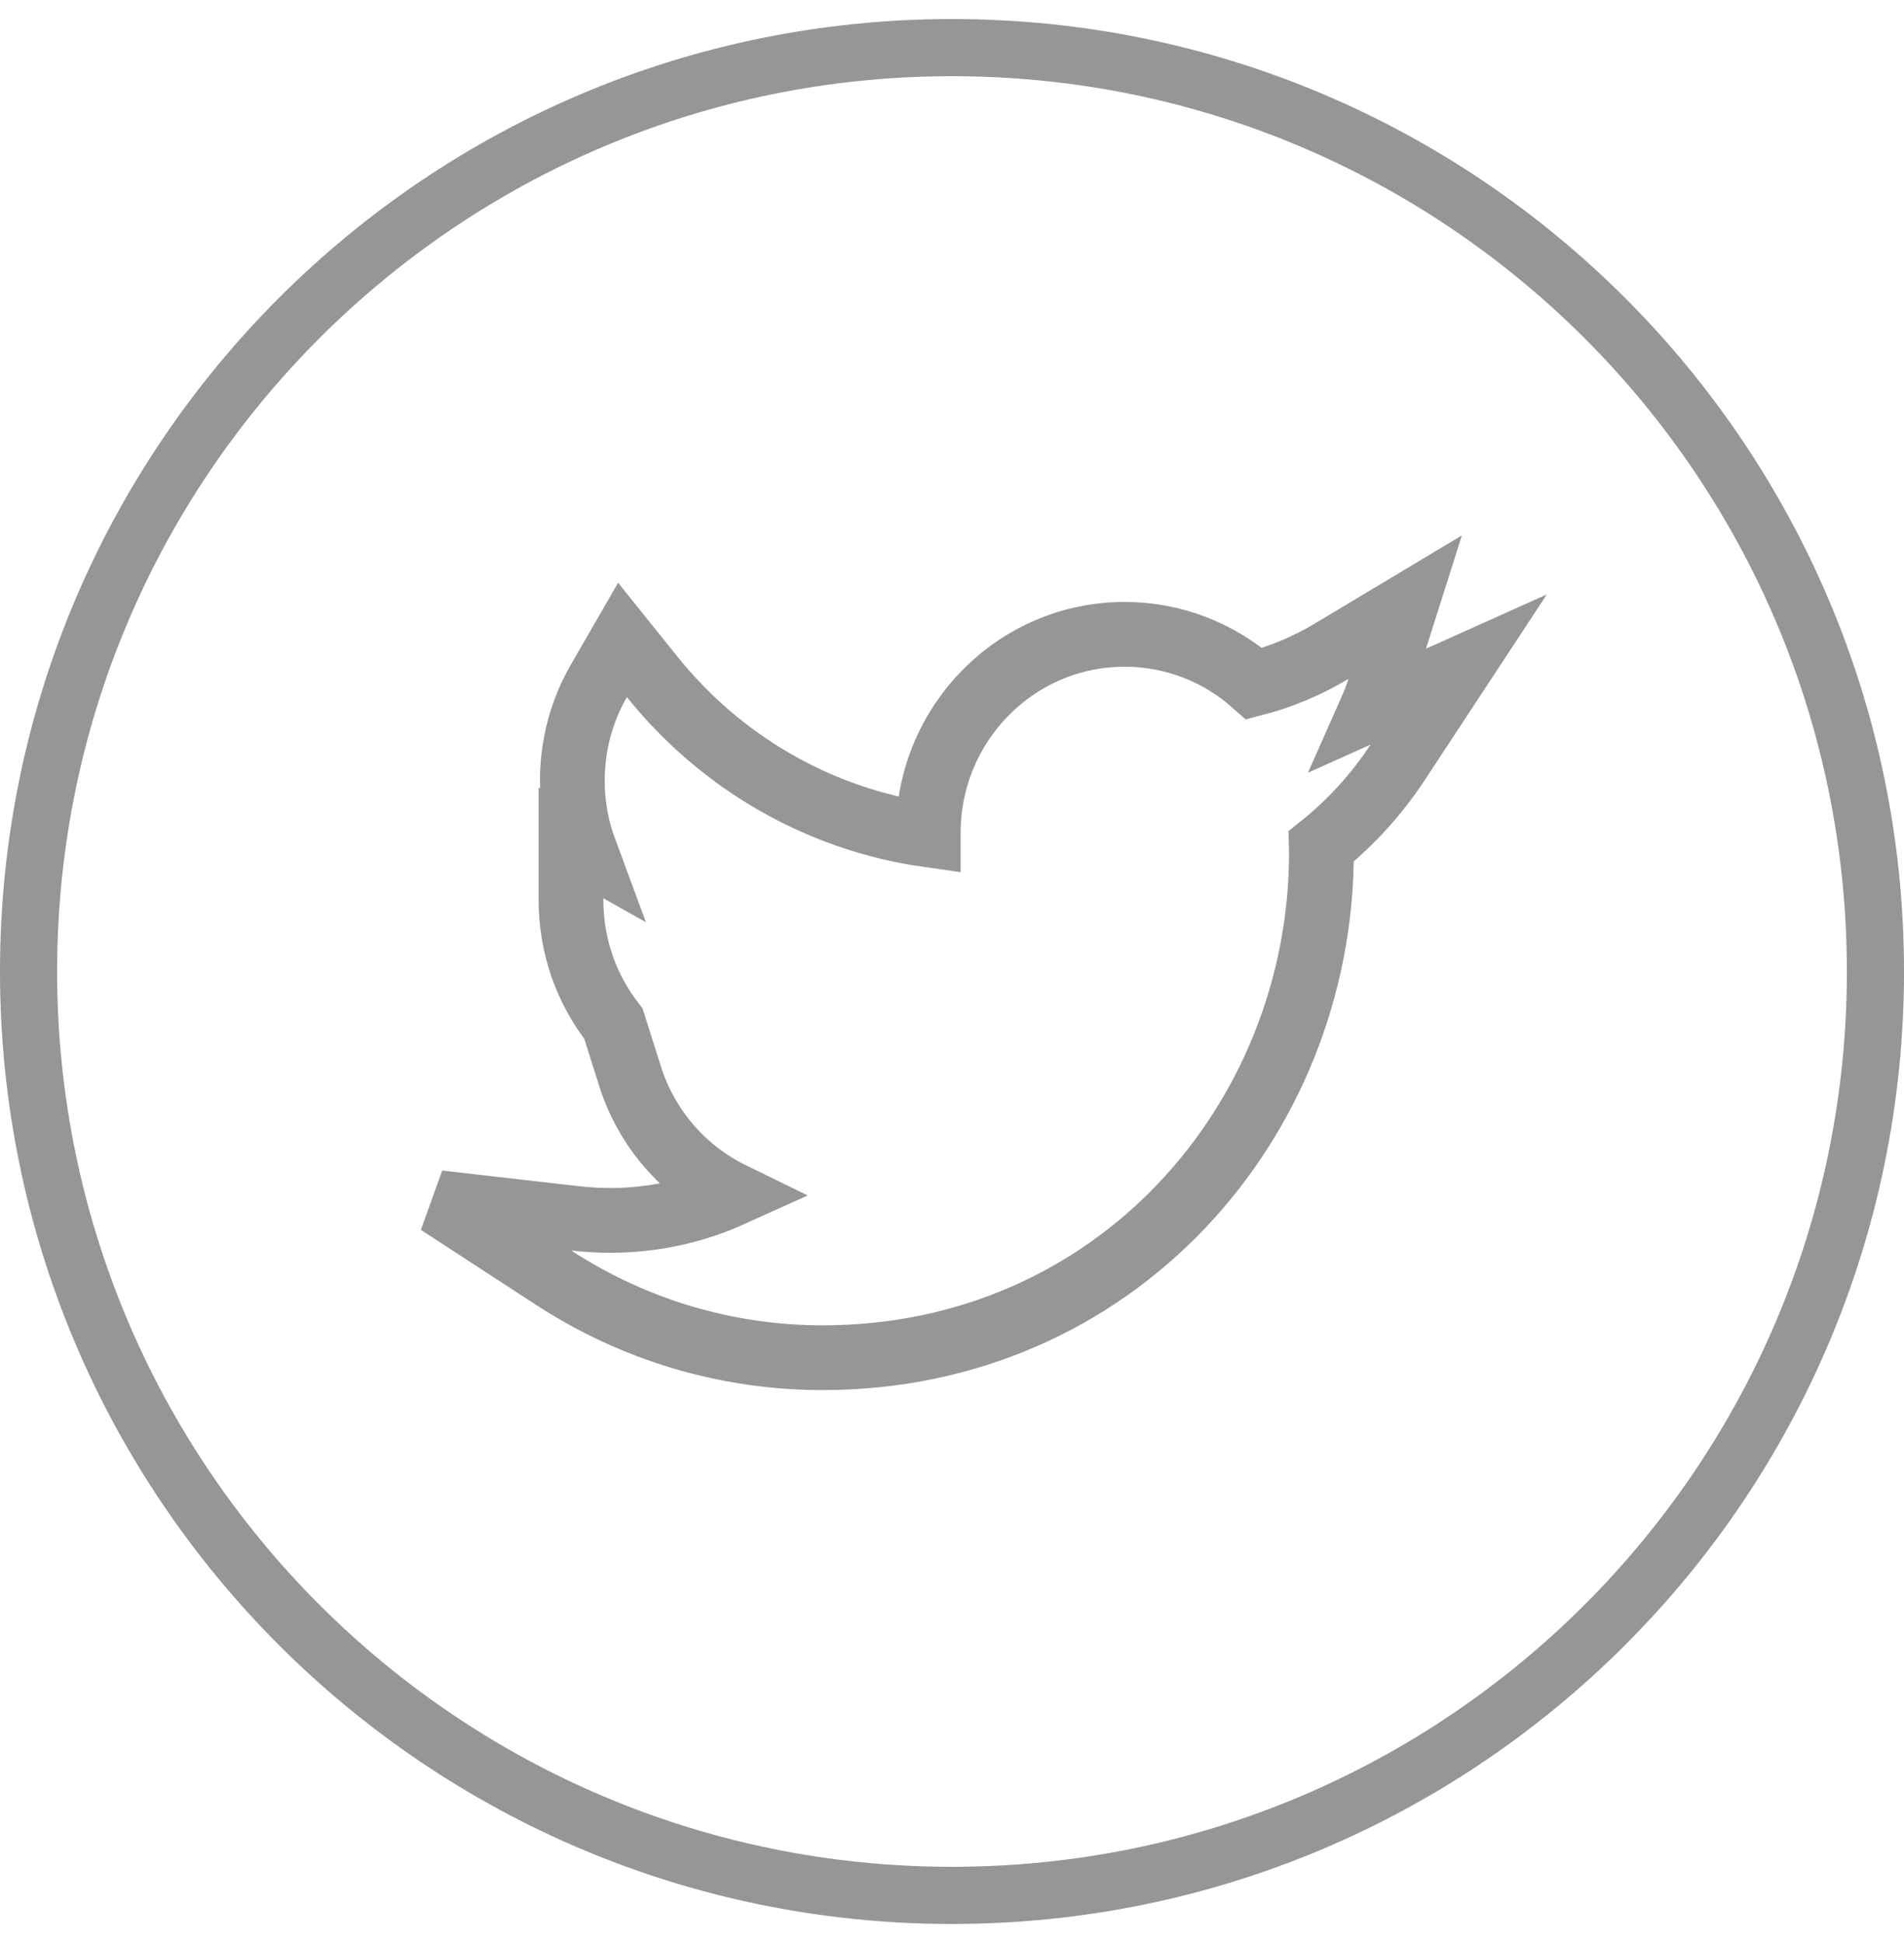 <?xml version="1.0" encoding="UTF-8"?>
<svg width="50px" height="51px" viewBox="0 0 50 51" version="1.1" xmlns="http://www.w3.org/2000/svg" xmlns:xlink="http://www.w3.org/1999/xlink">
    <!-- Generator: Sketch 54.1 (76490) - https://sketchapp.com -->
    <title>Twitter</title>
    <desc>Created with Sketch.</desc>
    <g id="4-Coris-obvesca" stroke="none" stroke-width="1" fill="none" fill-rule="evenodd" opacity="0.75">
        <g id="4.0-Coris_obvesca_posamezna_stran" transform="translate(-683, -3289)" stroke="#737373">
            <g id="Twitter" transform="translate(683, 3289)">
                <path d="M25,1.25 C11.607,1.25 0.75,12.107 0.75,25.5 C0.75,38.893 11.607,49.75 25,49.75 C38.393,49.75 49.25,38.893 49.25,25.5 C49.25,12.107 38.393,1.25 25,1.25 Z" id="Rectangle-6-Copy" stroke-width="1.5"></path>
                <path d="M34.698,22.214 L34.702,22.366 C34.702,29.416 29.294,35.637 21.601,35.637 C19.064,35.637 16.632,34.9 14.536,33.535 L11.516,31.569 L15.097,31.979 C15.411,32.015 15.721,32.033 16.027,32.033 C17.145,32.033 18.225,31.796 19.213,31.349 C17.961,30.738 16.98,29.626 16.543,28.241 L16.11,26.871 C15.409,25.976 14.995,24.847 14.995,23.632 L14.995,22.124 L15.359,22.329 C15.145,21.752 15.03,21.132 15.03,20.492 C15.03,19.559 15.272,18.66 15.726,17.873 L16.347,16.797 L17.125,17.765 C18.942,20.026 21.522,21.511 24.376,21.914 C24.376,21.898 24.376,21.881 24.376,21.865 C24.376,18.988 26.683,16.65 29.533,16.65 C30.807,16.65 32.008,17.12 32.938,17.947 C33.654,17.76 34.338,17.472 34.975,17.09 L36.901,15.936 L36.222,18.076 C36.166,18.254 36.1,18.429 36.025,18.598 L38.307,17.573 L36.702,20.013 C36.152,20.848 35.474,21.593 34.698,22.214 Z" id="Shape" stroke-width="1.7" fill-rule="nonzero"></path>
            </g>
        </g>
    </g>
</svg>